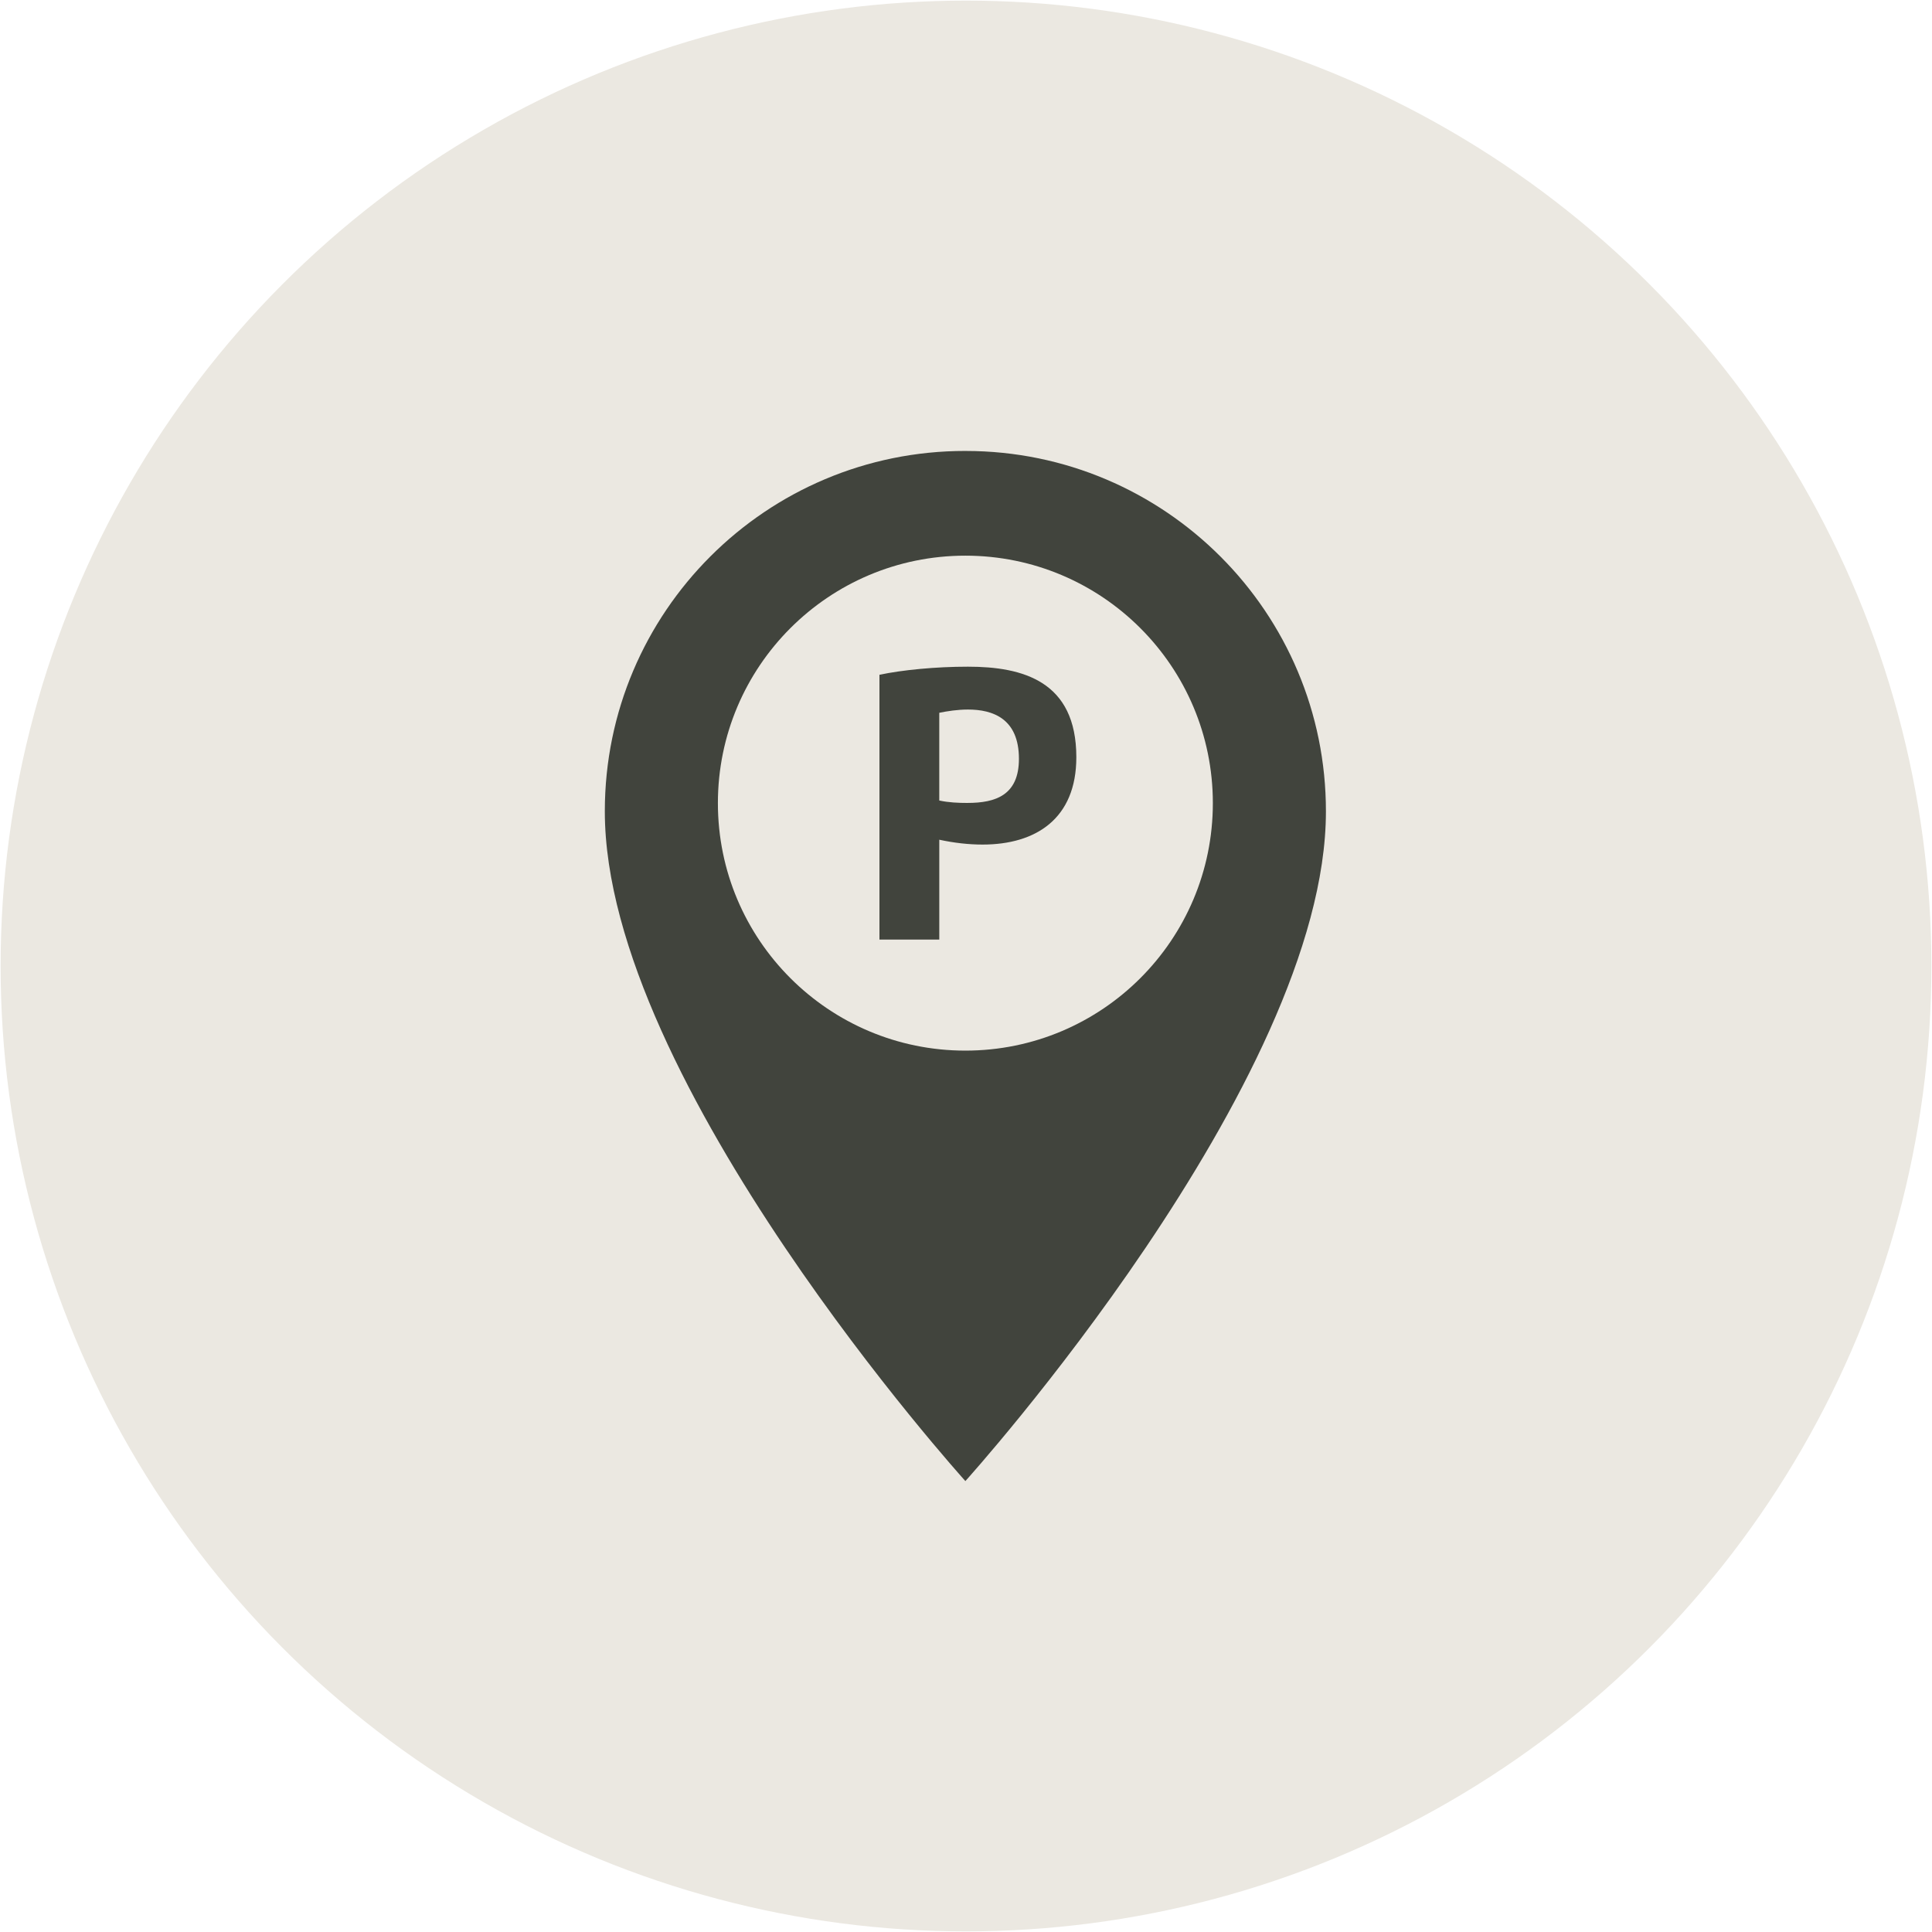 <?xml version="1.0" encoding="UTF-8"?>
<svg id="Ebene_1" data-name="Ebene 1" xmlns="http://www.w3.org/2000/svg" viewBox="0 0 1080 1080">
  <defs>
    <style>
      .cls-1 {
        fill: #ebe8e1;
      }

      .cls-2 {
        fill: #41443d;
      }
    </style>
  </defs>
  <circle id="Ellipse_19" data-name="Ellipse 19" class="cls-1" cx="540" cy="540" r="539.66"/>
  <path id="Icon_material-location-on" data-name="Icon material-location-on" class="cls-2" d="M539.65,252.08c-111.23-.08-201.47,90.01-201.55,201.24,0,.1,0,.21,0,.31,0,151.16,201.55,374.3,201.55,374.3,0,0,201.55-223.14,201.55-374.3.08-111.23-90.02-201.46-201.25-201.54-.1,0-.2,0-.3,0ZM539.65,525.61c-39.77,0-72.01-32.24-72.01-72.01s32.24-72.01,72.01-72.01,72.01,32.24,72.01,72.01h0c0,39.77-32.24,72.01-72.01,72.01Z"/>
  <circle class="cls-1" cx="539.65" cy="448.96" r="138.34"/>
  <path class="cls-2" d="M491.62,377.2c12.88-2.71,31.41-4.52,49.49-4.52,30.74,0,60.57,8.14,60.57,50.62,0,34.35-22.6,48.82-52.43,48.82-7.68,0-15.82-.9-24.18-2.71v55.82h-33.45v-148.03ZM540.89,448.84c15.59,0,28.7-4.29,28.7-24.63,0-22.6-14.69-27.57-28.48-27.57-5.88,0-11.53.9-16.05,1.81v49.04c5.2,1.13,10.62,1.36,15.82,1.36Z"/>
</svg>